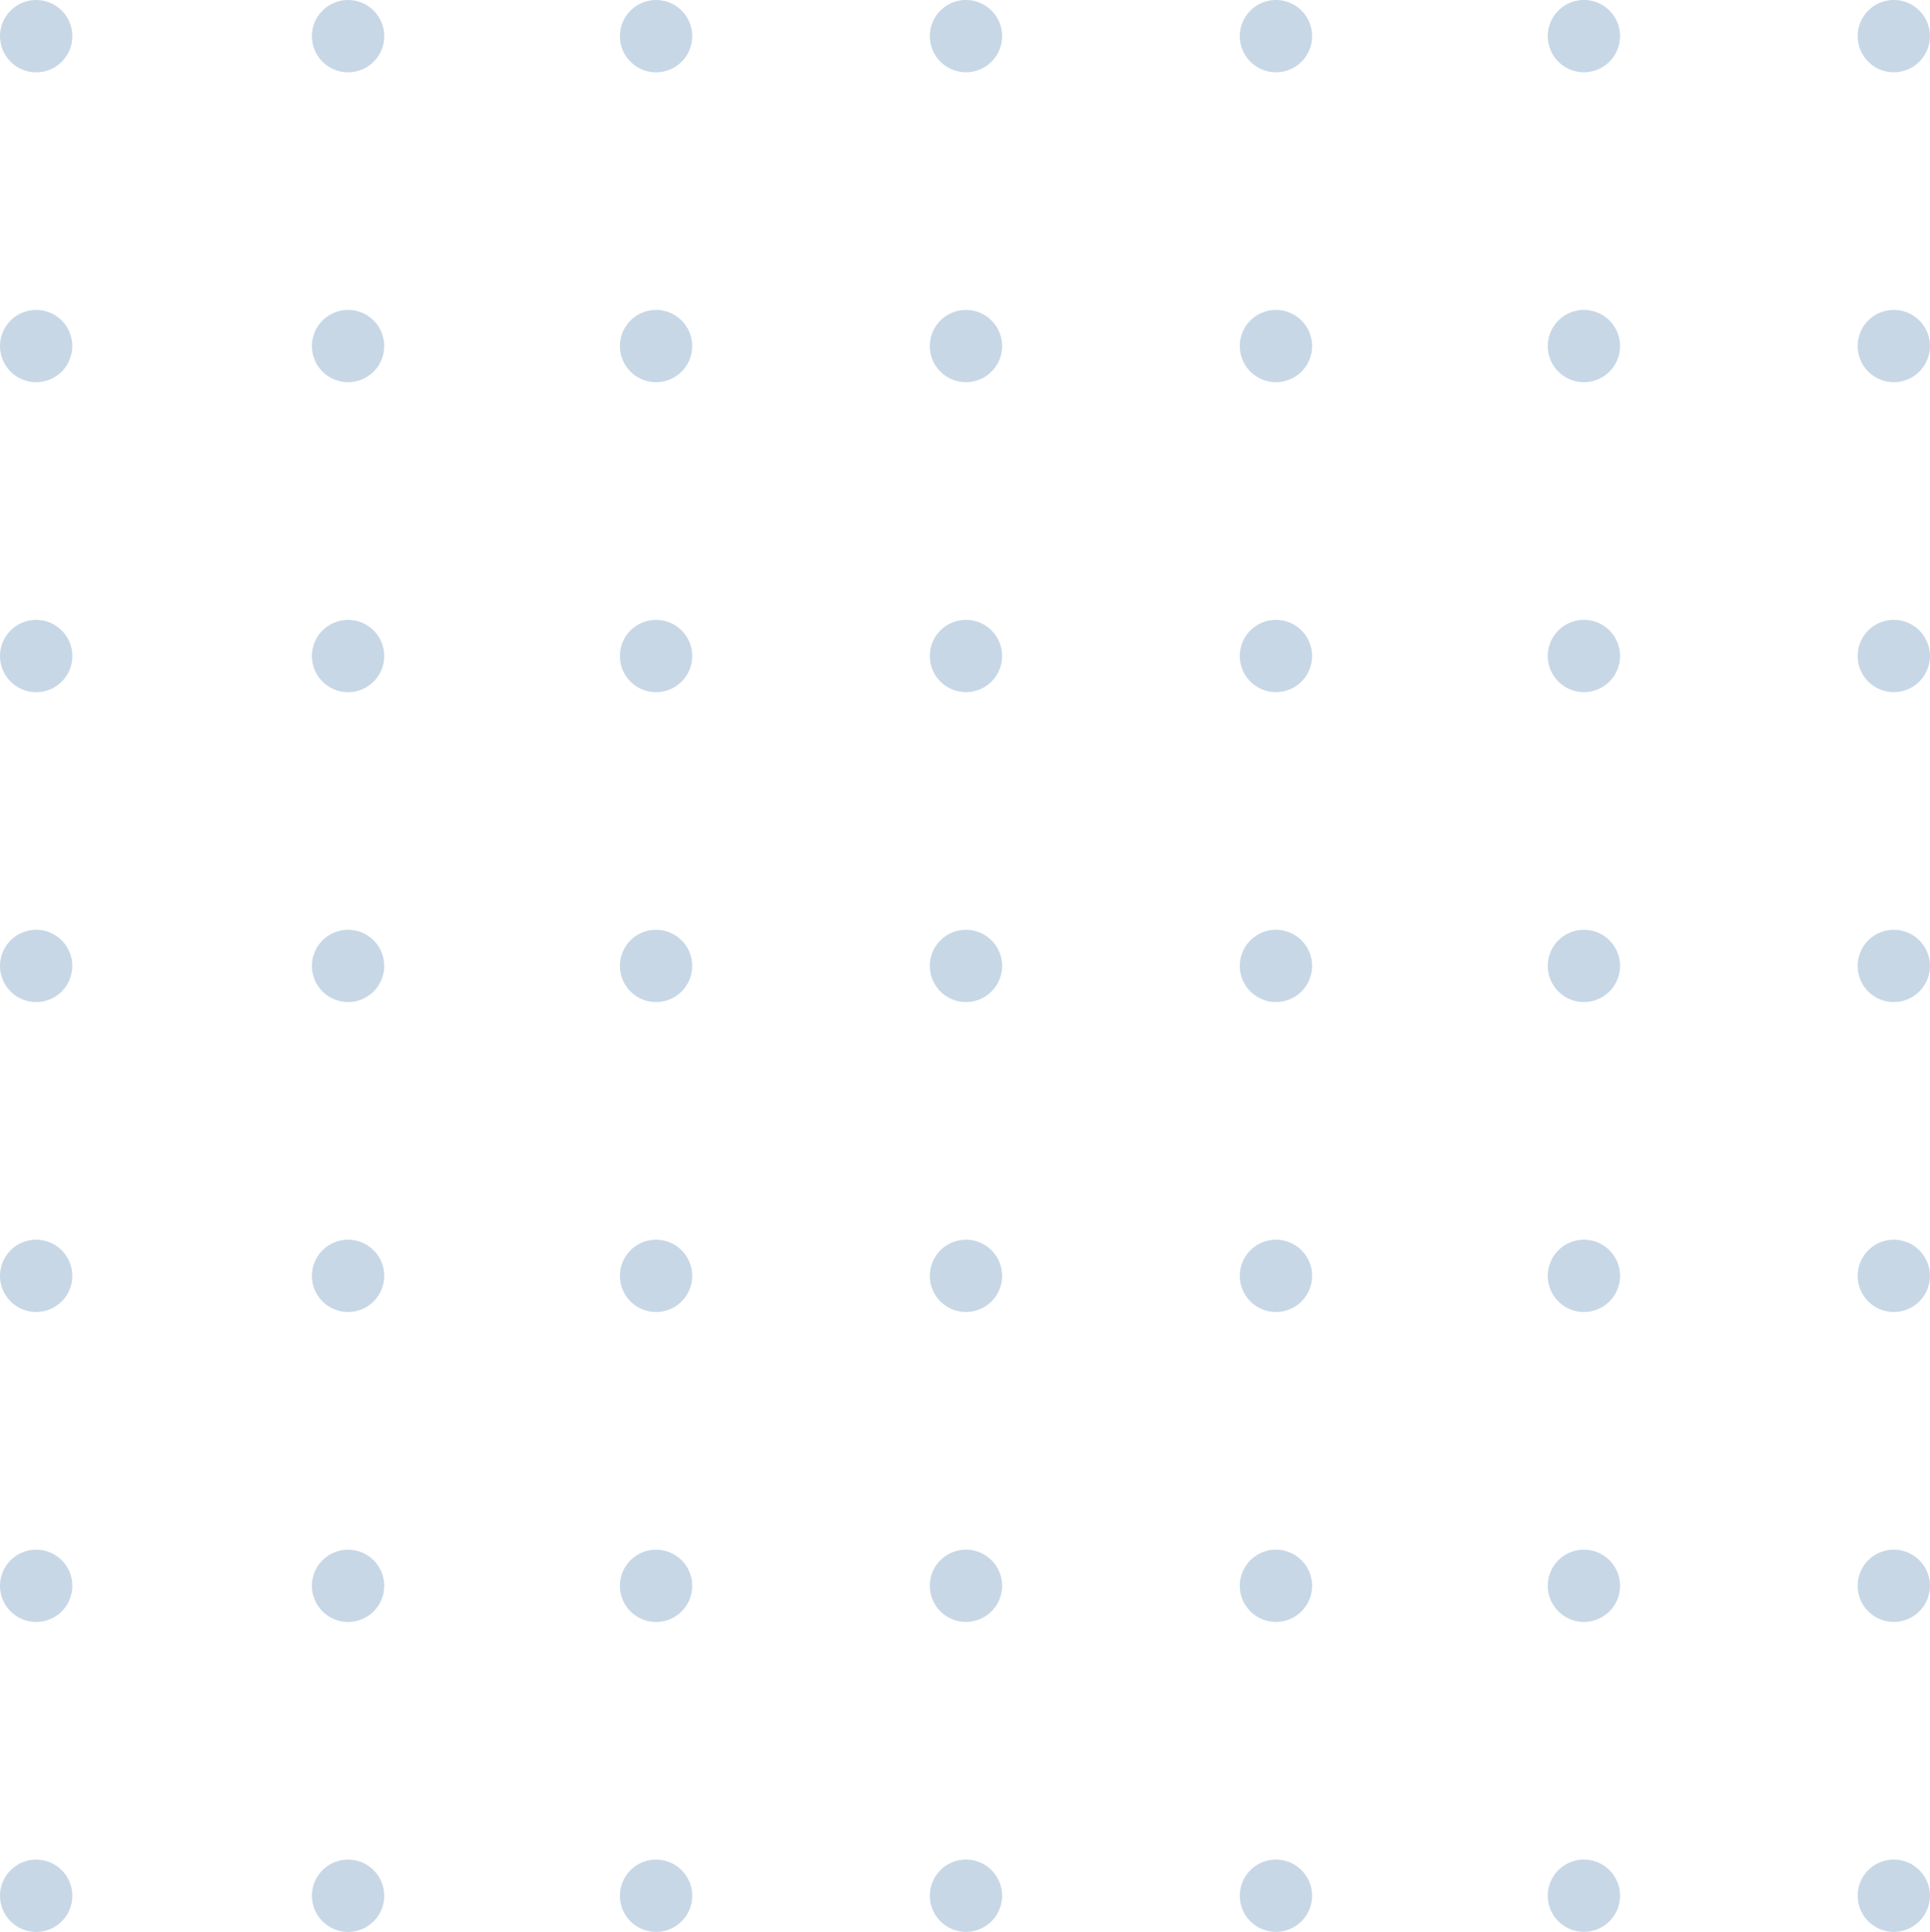 <?xml version="1.0" encoding="UTF-8"?> <svg xmlns="http://www.w3.org/2000/svg" width="101.486" height="101.604" viewBox="0 0 101.486 101.604"><g id="Group_115" data-name="Group 115" transform="translate(-16.517 -1877.359)"><g id="Group_66" data-name="Group 66"><g id="Group_59" data-name="Group 59"><path id="Path_53" data-name="Path 53" d="M116.1,1975.159a1.9,1.9,0,1,0,1.9,1.9A1.9,1.9,0,0,0,116.1,1975.159Z" fill="#c7d7e6"></path></g><g id="Group_60" data-name="Group 60"><path id="Path_54" data-name="Path 54" d="M116.1,1958.859a1.9,1.9,0,1,0,1.9,1.9A1.9,1.9,0,0,0,116.1,1958.859Z" fill="#c7d7e6"></path></g><g id="Group_61" data-name="Group 61"><path id="Path_55" data-name="Path 55" d="M116.1,1942.559a1.9,1.9,0,1,0,1.9,1.9A1.9,1.9,0,0,0,116.1,1942.559Z" fill="#c7d7e6"></path></g><g id="Group_62" data-name="Group 62"><path id="Path_56" data-name="Path 56" d="M116.1,1926.259a1.9,1.9,0,1,0,1.9,1.9A1.9,1.9,0,0,0,116.1,1926.259Z" fill="#c7d7e6"></path></g><g id="Group_63" data-name="Group 63"><path id="Path_57" data-name="Path 57" d="M116.1,1909.959a1.9,1.9,0,1,0,1.9,1.9A1.9,1.9,0,0,0,116.1,1909.959Z" fill="#c7d7e6"></path></g><g id="Group_64" data-name="Group 64"><path id="Path_58" data-name="Path 58" d="M116.1,1893.659a1.9,1.9,0,1,0,1.9,1.9A1.9,1.9,0,0,0,116.1,1893.659Z" fill="#c7d7e6"></path></g><g id="Group_65" data-name="Group 65"><path id="Path_59" data-name="Path 59" d="M116.1,1877.359a1.9,1.9,0,1,0,1.9,1.9A1.9,1.9,0,0,0,116.1,1877.359Z" fill="#c7d7e6"></path></g></g><g id="Group_74" data-name="Group 74"><g id="Group_67" data-name="Group 67"><path id="Path_60" data-name="Path 60" d="M99.805,1975.159a1.9,1.9,0,1,0,1.9,1.9A1.9,1.9,0,0,0,99.805,1975.159Z" fill="#c7d7e6"></path></g><g id="Group_68" data-name="Group 68"><path id="Path_61" data-name="Path 61" d="M99.805,1958.859a1.9,1.9,0,1,0,1.9,1.9A1.9,1.9,0,0,0,99.805,1958.859Z" fill="#c7d7e6"></path></g><g id="Group_69" data-name="Group 69"><path id="Path_62" data-name="Path 62" d="M99.805,1942.559a1.9,1.9,0,1,0,1.9,1.9A1.9,1.9,0,0,0,99.805,1942.559Z" fill="#c7d7e6"></path></g><g id="Group_70" data-name="Group 70"><path id="Path_63" data-name="Path 63" d="M99.805,1926.259a1.9,1.9,0,1,0,1.9,1.9A1.9,1.9,0,0,0,99.805,1926.259Z" fill="#c7d7e6"></path></g><g id="Group_71" data-name="Group 71"><path id="Path_64" data-name="Path 64" d="M99.805,1909.959a1.9,1.9,0,1,0,1.9,1.9A1.9,1.9,0,0,0,99.805,1909.959Z" fill="#c7d7e6"></path></g><g id="Group_72" data-name="Group 72"><path id="Path_65" data-name="Path 65" d="M99.805,1893.659a1.9,1.9,0,1,0,1.9,1.9A1.9,1.9,0,0,0,99.805,1893.659Z" fill="#c7d7e6"></path></g><g id="Group_73" data-name="Group 73"><path id="Path_66" data-name="Path 66" d="M99.805,1877.359a1.9,1.9,0,1,0,1.9,1.9A1.9,1.9,0,0,0,99.805,1877.359Z" fill="#c7d7e6"></path></g></g><g id="Group_82" data-name="Group 82"><g id="Group_75" data-name="Group 75"><path id="Path_67" data-name="Path 67" d="M83.611,1975.159a1.9,1.9,0,1,0,1.9,1.9A1.9,1.9,0,0,0,83.611,1975.159Z" fill="#c7d7e6"></path></g><g id="Group_76" data-name="Group 76"><path id="Path_68" data-name="Path 68" d="M83.611,1958.859a1.9,1.9,0,1,0,1.9,1.9A1.9,1.9,0,0,0,83.611,1958.859Z" fill="#c7d7e6"></path></g><g id="Group_77" data-name="Group 77"><path id="Path_69" data-name="Path 69" d="M83.611,1942.559a1.9,1.9,0,1,0,1.9,1.9A1.9,1.9,0,0,0,83.611,1942.559Z" fill="#c7d7e6"></path></g><g id="Group_78" data-name="Group 78"><path id="Path_70" data-name="Path 70" d="M83.611,1926.259a1.9,1.9,0,1,0,1.9,1.9A1.9,1.9,0,0,0,83.611,1926.259Z" fill="#c7d7e6"></path></g><g id="Group_79" data-name="Group 79"><path id="Path_71" data-name="Path 71" d="M83.611,1909.959a1.9,1.9,0,1,0,1.9,1.9A1.9,1.9,0,0,0,83.611,1909.959Z" fill="#c7d7e6"></path></g><g id="Group_80" data-name="Group 80"><path id="Path_72" data-name="Path 72" d="M83.611,1893.659a1.9,1.9,0,1,0,1.9,1.9A1.9,1.9,0,0,0,83.611,1893.659Z" fill="#c7d7e6"></path></g><g id="Group_81" data-name="Group 81"><path id="Path_73" data-name="Path 73" d="M83.611,1877.359a1.9,1.9,0,1,0,1.9,1.9A1.9,1.9,0,0,0,83.611,1877.359Z" fill="#c7d7e6"></path></g></g><g id="Group_90" data-name="Group 90"><g id="Group_83" data-name="Group 83"><path id="Path_74" data-name="Path 74" d="M67.311,1975.159a1.9,1.9,0,1,0,1.9,1.9A1.9,1.9,0,0,0,67.311,1975.159Z" fill="#c7d7e6"></path></g><g id="Group_84" data-name="Group 84"><path id="Path_75" data-name="Path 75" d="M67.311,1958.859a1.9,1.9,0,1,0,1.9,1.9A1.9,1.9,0,0,0,67.311,1958.859Z" fill="#c7d7e6"></path></g><g id="Group_85" data-name="Group 85"><path id="Path_76" data-name="Path 76" d="M67.311,1942.559a1.9,1.9,0,1,0,1.9,1.9A1.9,1.9,0,0,0,67.311,1942.559Z" fill="#c7d7e6"></path></g><g id="Group_86" data-name="Group 86"><path id="Path_77" data-name="Path 77" d="M67.311,1926.259a1.9,1.9,0,1,0,1.9,1.9A1.9,1.9,0,0,0,67.311,1926.259Z" fill="#c7d7e6"></path></g><g id="Group_87" data-name="Group 87"><path id="Path_78" data-name="Path 78" d="M67.311,1909.959a1.9,1.9,0,1,0,1.9,1.9A1.9,1.9,0,0,0,67.311,1909.959Z" fill="#c7d7e6"></path></g><g id="Group_88" data-name="Group 88"><path id="Path_79" data-name="Path 79" d="M67.311,1893.659a1.9,1.9,0,1,0,1.9,1.9A1.9,1.9,0,0,0,67.311,1893.659Z" fill="#c7d7e6"></path></g><g id="Group_89" data-name="Group 89"><path id="Path_80" data-name="Path 80" d="M67.311,1877.359a1.9,1.9,0,1,0,1.9,1.9A1.9,1.9,0,0,0,67.311,1877.359Z" fill="#c7d7e6"></path></g></g><g id="Group_98" data-name="Group 98"><g id="Group_91" data-name="Group 91"><circle id="Ellipse_19" data-name="Ellipse 19" cx="1.902" cy="1.902" r="1.902" transform="translate(49.113 1975.159)" fill="#c7d7e6"></circle></g><g id="Group_92" data-name="Group 92"><circle id="Ellipse_20" data-name="Ellipse 20" cx="1.902" cy="1.902" r="1.902" transform="translate(49.113 1958.859)" fill="#c7d7e6"></circle></g><g id="Group_93" data-name="Group 93"><path id="Path_81" data-name="Path 81" d="M51.015,1942.559a1.9,1.9,0,1,0,1.9,1.9A1.9,1.9,0,0,0,51.015,1942.559Z" fill="#c7d7e6"></path></g><g id="Group_94" data-name="Group 94"><path id="Path_82" data-name="Path 82" d="M51.015,1926.259a1.9,1.9,0,1,0,1.9,1.9A1.9,1.9,0,0,0,51.015,1926.259Z" fill="#c7d7e6"></path></g><g id="Group_95" data-name="Group 95"><circle id="Ellipse_21" data-name="Ellipse 21" cx="1.902" cy="1.902" r="1.902" transform="translate(49.113 1909.959)" fill="#c7d7e6"></circle></g><g id="Group_96" data-name="Group 96"><path id="Path_83" data-name="Path 83" d="M51.015,1893.659a1.9,1.9,0,1,0,1.9,1.9A1.9,1.9,0,0,0,51.015,1893.659Z" fill="#c7d7e6"></path></g><g id="Group_97" data-name="Group 97"><circle id="Ellipse_22" data-name="Ellipse 22" cx="1.902" cy="1.902" r="1.902" transform="translate(49.113 1877.359)" fill="#c7d7e6"></circle></g></g><g id="Group_106" data-name="Group 106"><g id="Group_99" data-name="Group 99"><circle id="Ellipse_23" data-name="Ellipse 23" cx="1.902" cy="1.902" r="1.902" transform="translate(32.918 1975.159)" fill="#c7d7e6"></circle></g><g id="Group_100" data-name="Group 100"><circle id="Ellipse_24" data-name="Ellipse 24" cx="1.902" cy="1.902" r="1.902" transform="translate(32.918 1958.859)" fill="#c7d7e6"></circle></g><g id="Group_101" data-name="Group 101"><path id="Path_84" data-name="Path 84" d="M34.82,1942.559a1.9,1.9,0,1,0,1.9,1.9A1.9,1.9,0,0,0,34.82,1942.559Z" fill="#c7d7e6"></path></g><g id="Group_102" data-name="Group 102"><path id="Path_85" data-name="Path 85" d="M34.82,1926.259a1.9,1.9,0,1,0,1.9,1.9A1.9,1.9,0,0,0,34.82,1926.259Z" fill="#c7d7e6"></path></g><g id="Group_103" data-name="Group 103"><circle id="Ellipse_25" data-name="Ellipse 25" cx="1.902" cy="1.902" r="1.902" transform="translate(32.918 1909.959)" fill="#c7d7e6"></circle></g><g id="Group_104" data-name="Group 104"><path id="Path_86" data-name="Path 86" d="M34.82,1893.659a1.9,1.9,0,1,0,1.9,1.9A1.9,1.9,0,0,0,34.82,1893.659Z" fill="#c7d7e6"></path></g><g id="Group_105" data-name="Group 105"><circle id="Ellipse_26" data-name="Ellipse 26" cx="1.902" cy="1.902" r="1.902" transform="translate(32.918 1877.359)" fill="#c7d7e6"></circle></g></g><g id="Group_114" data-name="Group 114"><g id="Group_107" data-name="Group 107"><circle id="Ellipse_27" data-name="Ellipse 27" cx="1.902" cy="1.902" r="1.902" transform="translate(16.517 1975.159)" fill="#c7d7e6"></circle></g><g id="Group_108" data-name="Group 108"><circle id="Ellipse_28" data-name="Ellipse 28" cx="1.902" cy="1.902" r="1.902" transform="translate(16.517 1958.859)" fill="#c7d7e6"></circle></g><g id="Group_109" data-name="Group 109"><path id="Path_87" data-name="Path 87" d="M18.418,1942.559a1.9,1.9,0,1,0,1.9,1.9A1.9,1.9,0,0,0,18.418,1942.559Z" fill="#c7d7e6"></path></g><g id="Group_110" data-name="Group 110"><path id="Path_88" data-name="Path 88" d="M18.418,1926.259a1.9,1.9,0,1,0,1.9,1.9A1.9,1.9,0,0,0,18.418,1926.259Z" fill="#c7d7e6"></path></g><g id="Group_111" data-name="Group 111"><circle id="Ellipse_29" data-name="Ellipse 29" cx="1.902" cy="1.902" r="1.902" transform="translate(16.517 1909.959)" fill="#c7d7e6"></circle></g><g id="Group_112" data-name="Group 112"><path id="Path_89" data-name="Path 89" d="M18.418,1893.659a1.9,1.9,0,1,0,1.9,1.9A1.9,1.9,0,0,0,18.418,1893.659Z" fill="#c7d7e6"></path></g><g id="Group_113" data-name="Group 113"><circle id="Ellipse_30" data-name="Ellipse 30" cx="1.902" cy="1.902" r="1.902" transform="translate(16.517 1877.359)" fill="#c7d7e6"></circle></g></g></g></svg> 